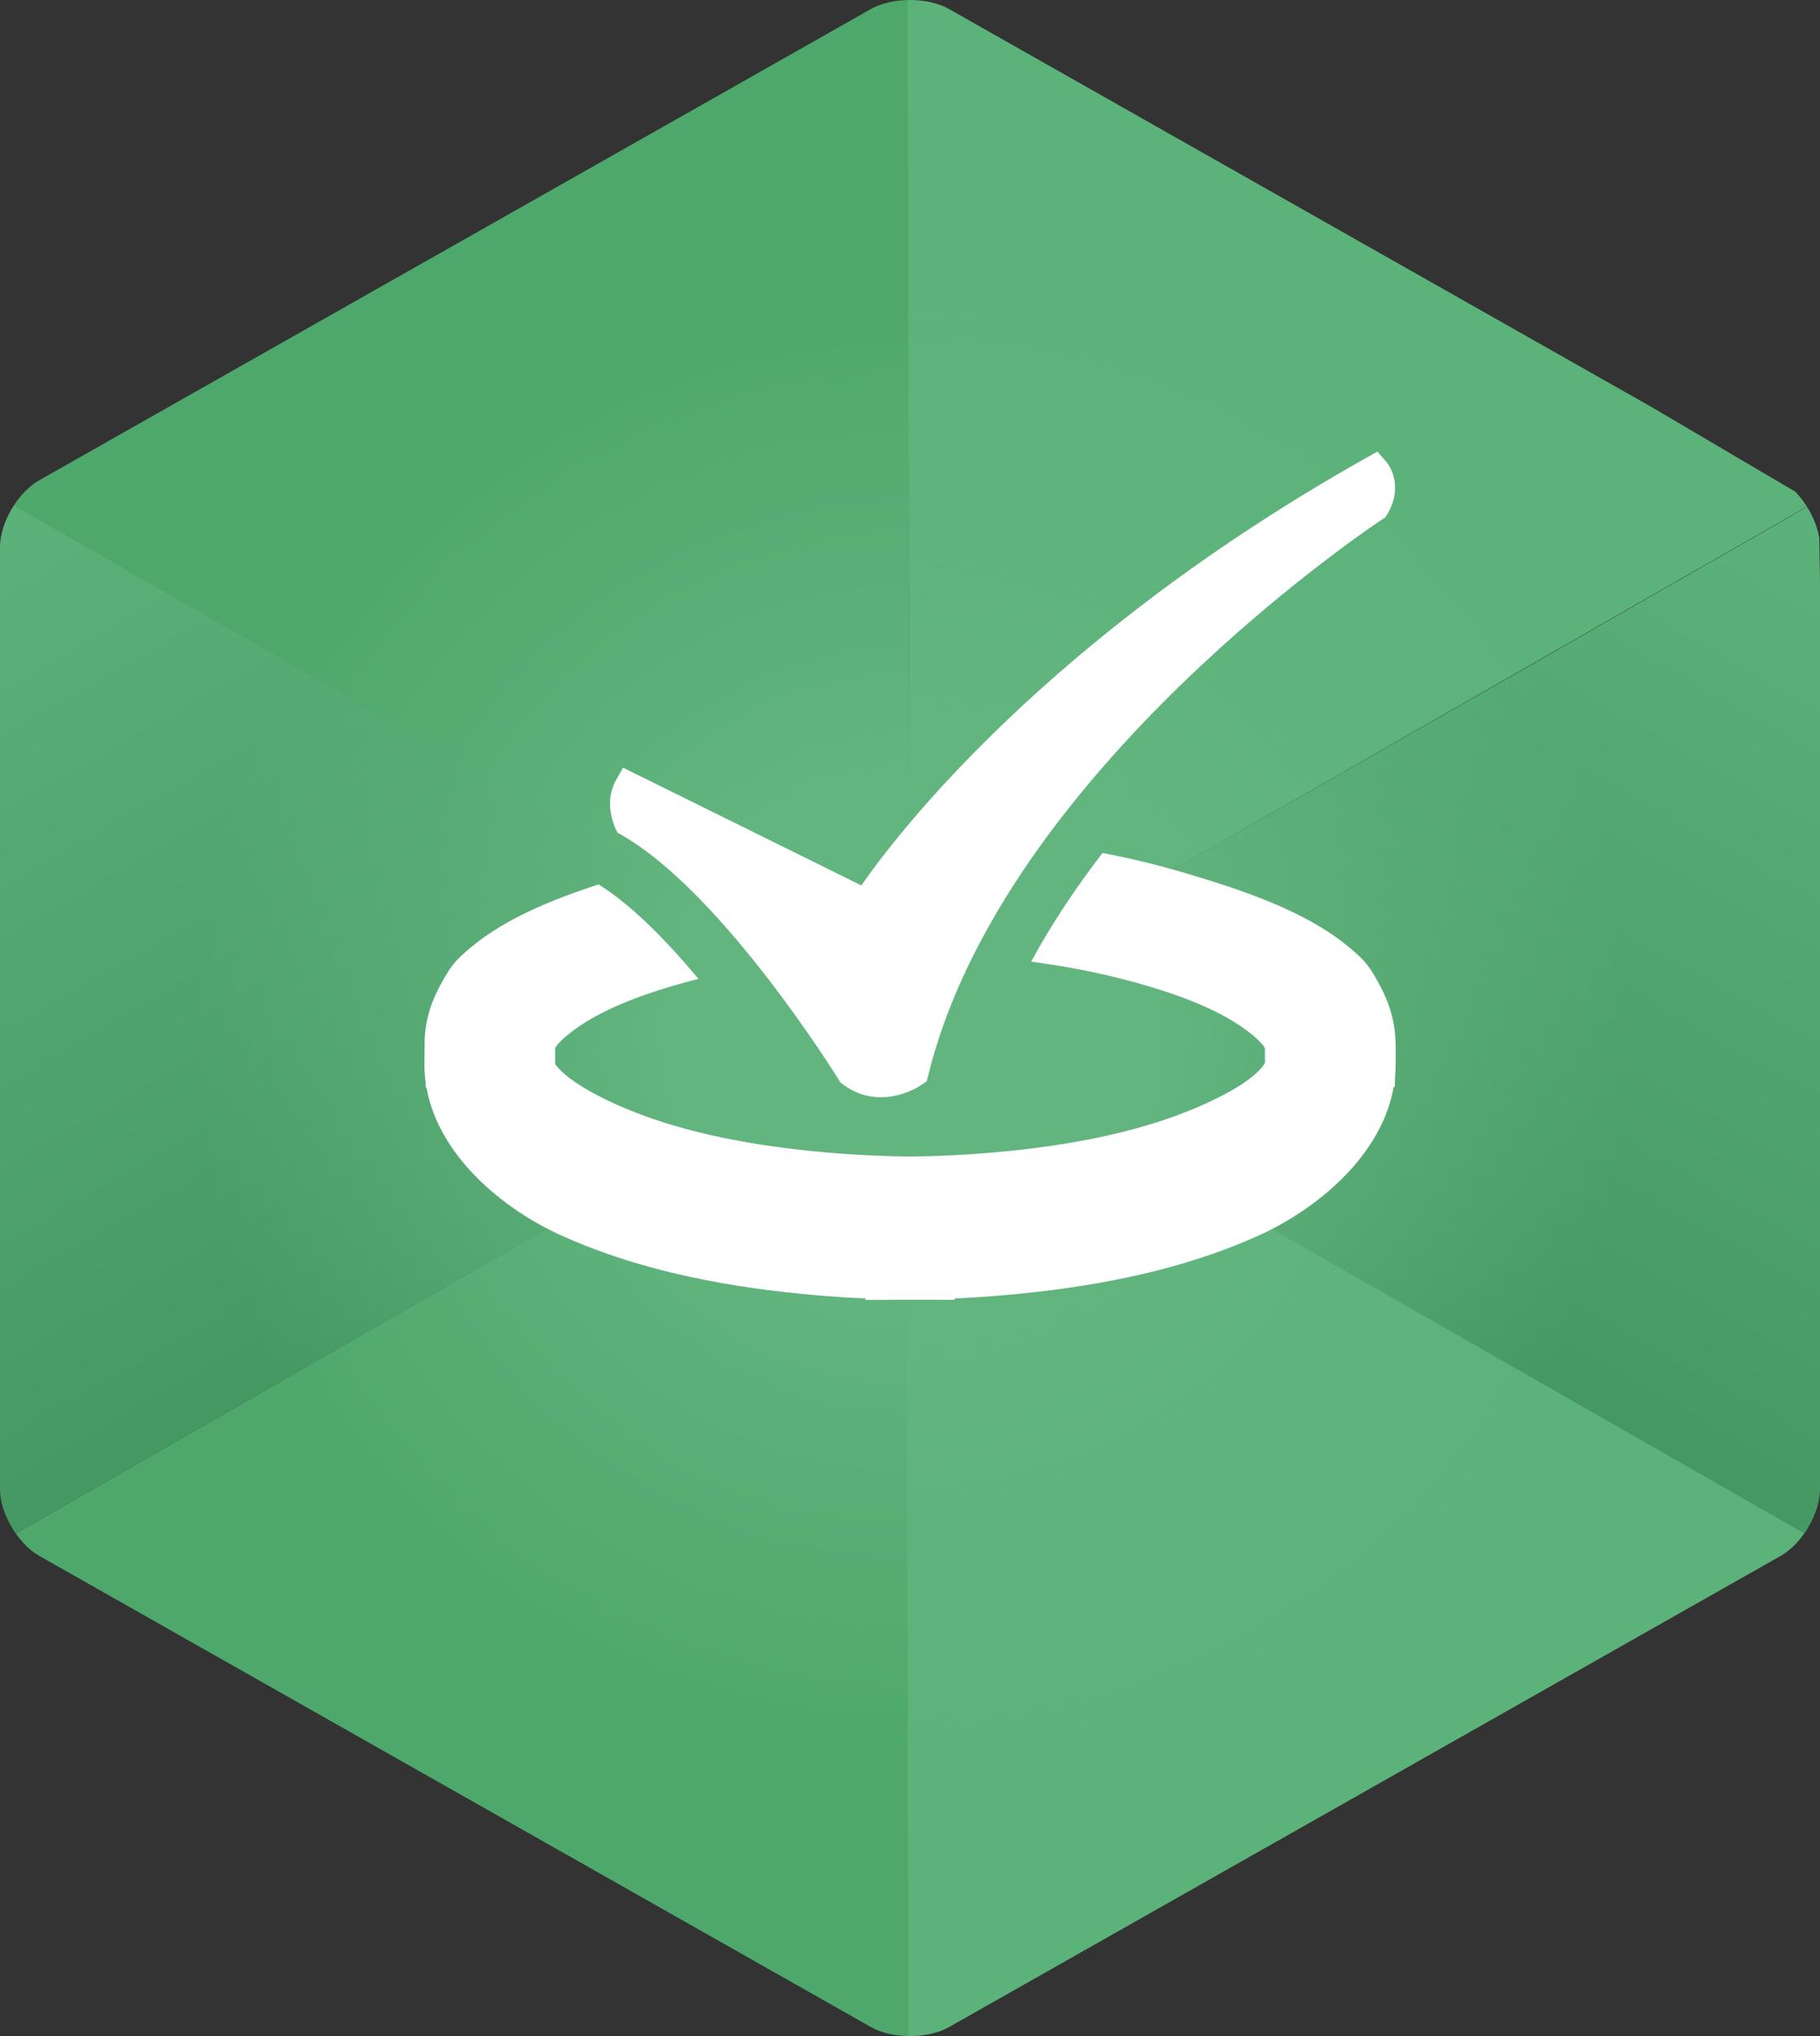 <?xml version="1.0" encoding="utf-8"?>
<!-- Generator: Adobe Illustrator 16.0.0, SVG Export Plug-In . SVG Version: 6.00 Build 0)  -->
<!DOCTYPE svg PUBLIC "-//W3C//DTD SVG 1.1//EN" "http://www.w3.org/Graphics/SVG/1.1/DTD/svg11.dtd">
<svg version="1.1" id="Layer_1" xmlns="http://www.w3.org/2000/svg" xmlns:xlink="http://www.w3.org/1999/xlink" x="0px" y="0px"
	 width="120.711px" height="135.008px" viewBox="0 0 120.711 135.008" enable-background="new 0 0 120.711 135.008"
	 xml:space="preserve">
<rect x="0" y="0" width="120.711" height="135.008" fill="#333333" stroke="none"/>
<g>
	<g>
		<defs>
			<path id="SVGID_1_" d="M62.95,0.602C62.265,0.215,61.344,0,60.355,0c-0.989,0-1.909,0.215-2.596,0.602L2.595,31.849
				C1.189,32.646,0,34.666,0,36.258v62.491c0,1.595,1.191,3.613,2.595,4.413l55.165,31.246c0.687,0.388,1.607,0.6,2.596,0.6
				c0.988,0,1.909-0.212,2.595-0.6l55.164-31.246c1.407-0.8,2.597-2.818,2.597-4.413V36.256c0-1.594-1.189-3.612-2.597-4.409
				L62.95,0.602"/>
		</defs>
		<clipPath id="SVGID_2_">
			<use xlink:href="#SVGID_1_"  overflow="visible"/>
		</clipPath>
		<g clip-path="url(#SVGID_2_)">
			<polygon fill="#4EA86C" points="60.256,67.72 -1.197,102.969 60.335,136.896 			"/>
		</g>
	</g>
	<g>
		<defs>
			<path id="SVGID_3_" d="M62.95,0.602C62.265,0.215,61.344,0,60.355,0c-0.989,0-1.909,0.215-2.596,0.602L2.595,31.849
				C1.189,32.646,0,34.666,0,36.258v62.491c0,1.595,1.191,3.613,2.595,4.413l55.165,31.246c0.687,0.388,1.607,0.6,2.596,0.6
				c0.988,0,1.909-0.212,2.595-0.6l55.164-31.246c1.407-0.8,2.597-2.818,2.597-4.413V36.256c0-1.594-1.189-3.612-2.597-4.409
				L62.95,0.602"/>
		</defs>
		<clipPath id="SVGID_4_">
			<use xlink:href="#SVGID_3_"  overflow="visible"/>
		</clipPath>
		<g clip-path="url(#SVGID_4_)">
			<polygon fill="#4EA86C" points="60.256,67.641 60.312,-2.26 -0.728,32.625 			"/>
		</g>
	</g>
	<g>
		<defs>
			<path id="SVGID_5_" d="M62.95,0.602C62.265,0.215,61.344,0,60.355,0c-0.989,0-1.909,0.215-2.596,0.602L2.595,31.849
				C1.189,32.646,0,34.666,0,36.258v62.491c0,1.595,1.191,3.613,2.595,4.413l55.165,31.246c0.687,0.388,1.607,0.6,2.596,0.6
				c0.988,0,1.909-0.212,2.595-0.6l55.164-31.246c1.407-0.8,2.597-2.818,2.597-4.413V36.256c0-1.594-1.189-3.612-2.597-4.409
				L62.95,0.602"/>
		</defs>
		<clipPath id="SVGID_6_">
			<use xlink:href="#SVGID_5_"  overflow="visible"/>
		</clipPath>
		<g clip-path="url(#SVGID_6_)">
			<polygon fill="#5CB37A" points="60.335,67.641 60.204,-2.053 120.306,33.328 			"/>
		</g>
	</g>
	<g>
		<defs>
			<path id="SVGID_7_" d="M62.95,0.602C62.265,0.215,61.344,0,60.355,0c-0.989,0-1.909,0.215-2.596,0.602L2.595,31.849
				C1.189,32.646,0,34.666,0,36.258v62.491c0,1.595,1.191,3.613,2.595,4.413l55.165,31.246c0.687,0.388,1.607,0.6,2.596,0.6
				c0.988,0,1.909-0.212,2.595-0.6l55.164-31.246c1.407-0.8,2.597-2.818,2.597-4.413V36.256c0-1.594-1.189-3.612-2.597-4.409
				L62.95,0.602"/>
		</defs>
		<clipPath id="SVGID_8_">
			<use xlink:href="#SVGID_7_"  overflow="visible"/>
		</clipPath>
		<g clip-path="url(#SVGID_8_)">
			<polygon fill="#5CB37A" points="60.256,137.05 60.103,67.641 121.867,102.347 			"/>
		</g>
	</g>
	<g>
		<defs>
			<path id="SVGID_9_" d="M62.95,0.602C62.265,0.215,61.344,0,60.355,0c-0.989,0-1.909,0.215-2.596,0.602L2.595,31.849
				C1.189,32.646,0,34.666,0,36.258v62.491c0,1.595,1.191,3.613,2.595,4.413l55.165,31.246c0.687,0.388,1.607,0.6,2.596,0.6
				c0.988,0,1.909-0.212,2.595-0.6l55.164-31.246c1.407-0.8,2.597-2.818,2.597-4.413V36.256c0-1.594-1.189-3.612-2.597-4.409
				L62.95,0.602"/>
		</defs>
		<clipPath id="SVGID_10_">
			<use xlink:href="#SVGID_9_"  overflow="visible"/>
		</clipPath>
		
			<linearGradient id="SVGID_11_" gradientUnits="userSpaceOnUse" x1="243.756" y1="-140.976" x2="274.154" y2="-194.302" gradientTransform="matrix(1 0 0 -1 -244.5 -108.918)">
			<stop  offset="0" style="stop-color:#5CB37A"/>
			<stop  offset="1" style="stop-color:#469863"/>
		</linearGradient>
		<polygon clip-path="url(#SVGID_10_)" fill="url(#SVGID_11_)" points="60.413,67.641 -1.197,32.314 -1.197,102.969 		"/>
	</g>
	<g>
		<defs>
			<path id="SVGID_12_" d="M62.95,0.602C62.265,0.215,61.344,0,60.355,0c-0.989,0-1.909,0.215-2.596,0.602L2.595,31.849
				C1.189,32.646,0,34.666,0,36.258v62.491c0,1.595,1.191,3.613,2.595,4.413l55.165,31.246c0.687,0.388,1.607,0.6,2.596,0.6
				c0.988,0,1.909-0.212,2.595-0.6l55.164-31.246c1.407-0.8,2.597-2.818,2.597-4.413V36.256c0-1.594-1.189-3.612-2.597-4.409
				L62.95,0.602"/>
		</defs>
		<clipPath id="SVGID_13_">
			<use xlink:href="#SVGID_12_"  overflow="visible"/>
		</clipPath>
		
			<linearGradient id="SVGID_14_" gradientUnits="userSpaceOnUse" x1="-1105.377" y1="-142.141" x2="-1075.668" y2="-194.26" gradientTransform="matrix(-1 0 0 -1 -984.667 -108.918)">
			<stop  offset="0" style="stop-color:#5CB37A"/>
			<stop  offset="1" style="stop-color:#469863"/>
		</linearGradient>
		<polygon clip-path="url(#SVGID_13_)" fill="url(#SVGID_14_)" points="60.256,67.72 120.62,33.171 121.788,102.893 		"/>
	</g>
	<g>
		<defs>
			<path id="SVGID_15_" d="M62.95,0.602C62.265,0.215,61.344,0,60.355,0c-0.989,0-1.909,0.215-2.596,0.602L2.595,31.849
				C1.189,32.646,0,34.666,0,36.258v62.491c0,1.595,1.191,3.613,2.595,4.413l55.165,31.246c0.687,0.388,1.607,0.6,2.596,0.6
				c0.988,0,1.909-0.212,2.595-0.6l55.164-31.246c1.407-0.8,2.597-2.818,2.597-4.413V36.256c0-1.594-1.189-3.612-2.597-4.409
				L62.95,0.602"/>
		</defs>
		<clipPath id="SVGID_16_">
			<use xlink:href="#SVGID_15_"  overflow="visible"/>
		</clipPath>
		
			<radialGradient id="SVGID_17_" cx="304.979" cy="-177.133" r="52.623" gradientTransform="matrix(1 0 0 -1 -244.5 -108.918)" gradientUnits="userSpaceOnUse">
			<stop  offset="0.313" style="stop-color:#62B57E"/>
			<stop  offset="0.908" style="stop-color:#62B57E;stop-opacity:0"/>
			<stop  offset="1" style="stop-color:#3EB44A;stop-opacity:0"/>
		</radialGradient>
		<circle clip-path="url(#SVGID_16_)" fill="url(#SVGID_17_)" cx="60.479" cy="68.215" r="52.624"/>
	</g>
</g>
<path fill="#FFFFFF" d="M28.24,72.109h0.044c0.822,4.602,5.168,8.112,8.944,9.813c4.097,1.852,8.903,3.077,14.695,3.741
	c1.82,0.209,3.652,0.355,5.477,0.436V86.2l2.891-0.019l3.02,0.009V86.1c1.823-0.084,3.656-0.23,5.479-0.438
	c5.792-0.663,10.599-1.888,14.694-3.739c3.785-1.709,8.145-5.232,8.952-9.852h0.075l0.015-0.664
	c0.029-0.278,0.041-0.563,0.041-0.851v-1.308l-0.025-0.478c-0.021-0.355-0.068-0.71-0.142-1.071
	c-0.158-0.763-0.432-1.516-0.847-2.292c-0.694-1.308-0.96-1.682-2.179-2.681c-2.875-2.354-7.029-3.721-10.699-4.816
	c-1.799-0.536-3.65-0.987-5.551-1.35c-1.751,2.278-3.37,4.688-4.734,7.206c2.719,0.354,5.327,0.898,7.802,1.635
	c1.988,0.596,4.867,1.576,6.868,3.216c0.511,0.423,0.738,0.714,0.832,0.863c0,0.007,0,0.013,0,0.019l0.009,0.973
	c-0.002,0.009-0.448,1.128-3.99,2.73c-3.264,1.474-7.224,2.463-12.111,3.024c-2.4,0.274-4.84,0.432-7.274,0.457l-0.105,0.005
	l-0.25-0.005c-2.416-0.028-4.856-0.183-7.256-0.457c-4.888-0.562-8.849-1.551-12.111-3.024c-3.426-1.549-3.956-2.646-3.982-2.646
	l0,0v-1.078c0.087-0.138,0.313-0.433,0.835-0.86c2-1.64,4.876-2.62,6.864-3.216c0.594-0.177,1.197-0.342,1.805-0.498
	c-2.15-2.568-4.51-4.967-6.633-6.259c-3.004,0.981-6.079,2.222-8.351,4.082c-1.217,0.996-1.482,1.371-2.207,2.728
	c-0.393,0.735-0.668,1.495-0.822,2.252c-0.073,0.361-0.121,0.733-0.145,1.141l-0.02,1.71c0,0.41,0.029,0.809,0.082,1.203
	L28.24,72.109z"/>
<path fill="#FFFFFF" d="M55.639,71.612l0.1,0.165l0.153,0.116c0.755,0.571,1.606,0.863,2.531,0.863c1.48,0,2.601-0.751,2.725-0.84
	l0.317-0.22l0.095-0.377c4.975-20.264,29.881-36.727,30.134-36.892l0.192-0.126l0.121-0.198c0.966-1.588,0.389-2.969-0.103-3.532
	l-0.549-0.626l-0.726,0.407c-21.238,11.94-31.203,25.046-33.5,28.36l-15.805-7.809l-0.477,0.845
	c-0.798,1.415-0.118,2.983-0.039,3.157l0.137,0.299l0.285,0.165C47.97,59.219,55.562,71.488,55.639,71.612"/>
</svg>
